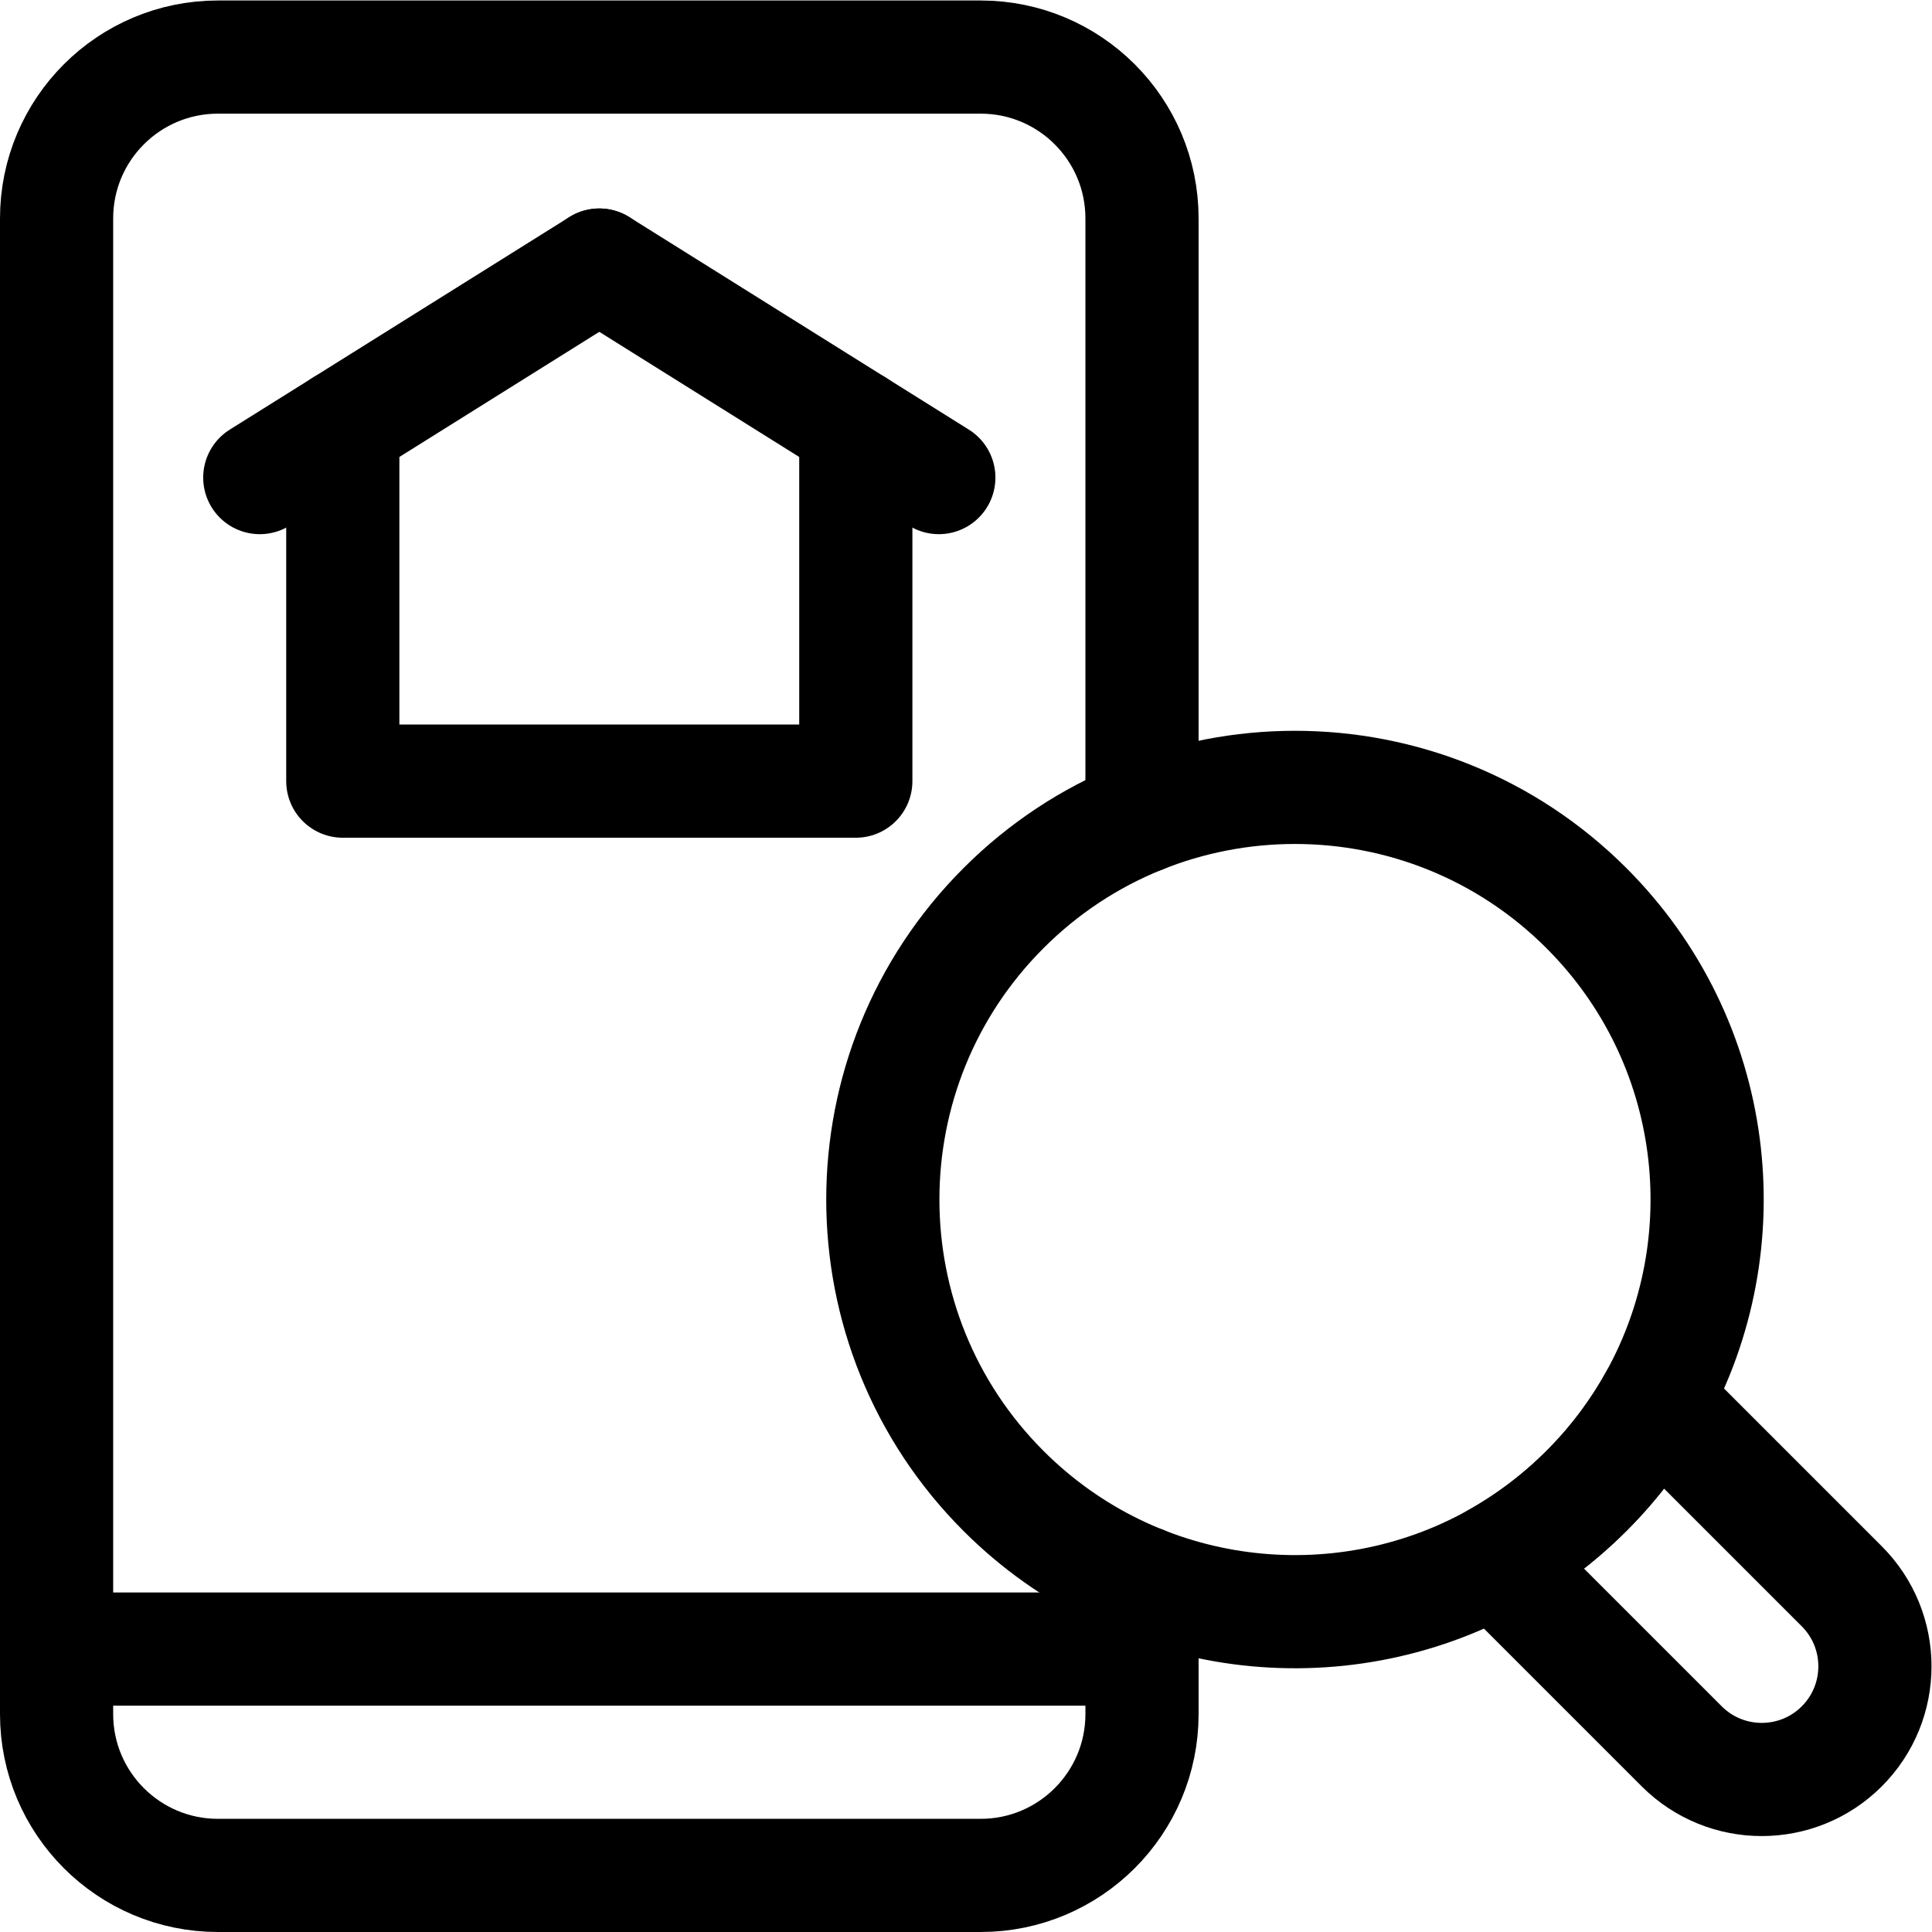 <?xml version="1.0" encoding="UTF-8" standalone="no"?>
<!-- Created with Inkscape (http://www.inkscape.org/) -->

<svg
   version="1.1"
   id="svg588"
   xml:space="preserve"
   width="682.667"
   height="682.667"
   viewBox="0 0 682.667 682.667"
   xmlns="http://www.w3.org/2000/svg"
   xmlns:svg="http://www.w3.org/2000/svg"><defs
     id="defs592"><clipPath
       clipPathUnits="userSpaceOnUse"
       id="clipPath602"><path
         d="M 0,512 H 512 V 0 H 0 Z"
         id="path600" /></clipPath></defs><g
     id="g594"
     transform="matrix(1.333,0,0,-1.333,0,682.667)"><g
       id="g596"><g
         id="g598"
         clip-path="url(#clipPath602)"><g
           id="g604"
           transform="translate(302.72,92.69)"><path
             d="m 0,0 v -34.92 c 0,-23.62 -19.15,-42.77 -42.77,-42.77 h -202.18 c -23.62,0 -42.77,19.15 -42.77,42.77 v 396.46 c 0,23.62 19.15,42.77 42.77,42.77 H -42.77 C -19.15,404.31 0,385.16 0,361.54 v -158.6"
             style="fill:none;stroke:#000000;stroke-width:30;stroke-linecap:round;stroke-linejoin:round;stroke-miterlimit:10;stroke-dasharray:none;stroke-opacity:1"
             id="path606" /></g><g
           id="g608"
           transform="translate(302.721,75)"><path
             d="M 0,0 H -287.72"
             style="fill:none;stroke:#000000;stroke-width:30;stroke-linecap:round;stroke-linejoin:round;stroke-miterlimit:10;stroke-dasharray:none;stroke-opacity:1"
             id="path610" /></g><g
           id="g612"
           transform="translate(226.855,399.306)"><path
             d="M 0,0 V -94.239 H -135.988 V 0"
             style="fill:none;stroke:#000000;stroke-width:30;stroke-linecap:round;stroke-linejoin:round;stroke-miterlimit:10;stroke-dasharray:none;stroke-opacity:1"
             id="path614" /></g><g
           id="g616"
           transform="translate(158.861,441.863)"><path
             d="M 0,0 -37.442,-23.436 -90,-56.331"
             style="fill:none;stroke:#000000;stroke-width:30;stroke-linecap:round;stroke-linejoin:round;stroke-miterlimit:10;stroke-dasharray:none;stroke-opacity:1"
             id="path618" /></g><g
           id="g620"
           transform="translate(248.861,385.532)"><path
             d="M 0,0 -52.558,32.896 -90,56.331"
             style="fill:none;stroke:#000000;stroke-width:30;stroke-linecap:round;stroke-linejoin:round;stroke-miterlimit:10;stroke-dasharray:none;stroke-opacity:1"
             id="path622" /></g><g
           id="g624"
           transform="translate(438.78,141.07)"><path
             d="m 0,0 c -4.811,-8.66 -10.9,-16.81 -18.26,-24.16 -7.36,-7.35 -15.5,-13.44 -24.16,-18.27 -41.57,-23.13 -95.04,-17.04 -130.351,18.27 -42.659,42.66 -42.659,111.84 0,154.5 42.671,42.67 111.841,42.67 154.511,0 C 17.05,95.03 23.14,41.57 0,0 Z"
             style="fill:none;stroke:#000000;stroke-width:30;stroke-linecap:round;stroke-linejoin:round;stroke-miterlimit:10;stroke-dasharray:none;stroke-opacity:1"
             id="path626" /></g><g
           id="g628"
           transform="translate(488.21,49.21)"><path
             d="m 0,0 c -5.85,-5.85 -13.53,-8.78 -21.21,-8.78 -7.68,0 -15.36,2.93 -21.21,8.78 l -49.43,49.43 c 8.66,4.83 16.8,10.92 24.16,18.27 7.36,7.35 13.45,15.5 18.26,24.16 L 0,42.43 C 11.72,30.71 11.72,11.72 0,0 Z"
             style="fill:none;stroke:#000000;stroke-width:30;stroke-linecap:round;stroke-linejoin:round;stroke-miterlimit:10;stroke-dasharray:none;stroke-opacity:1"
             id="path630" /></g></g></g></g></svg>
